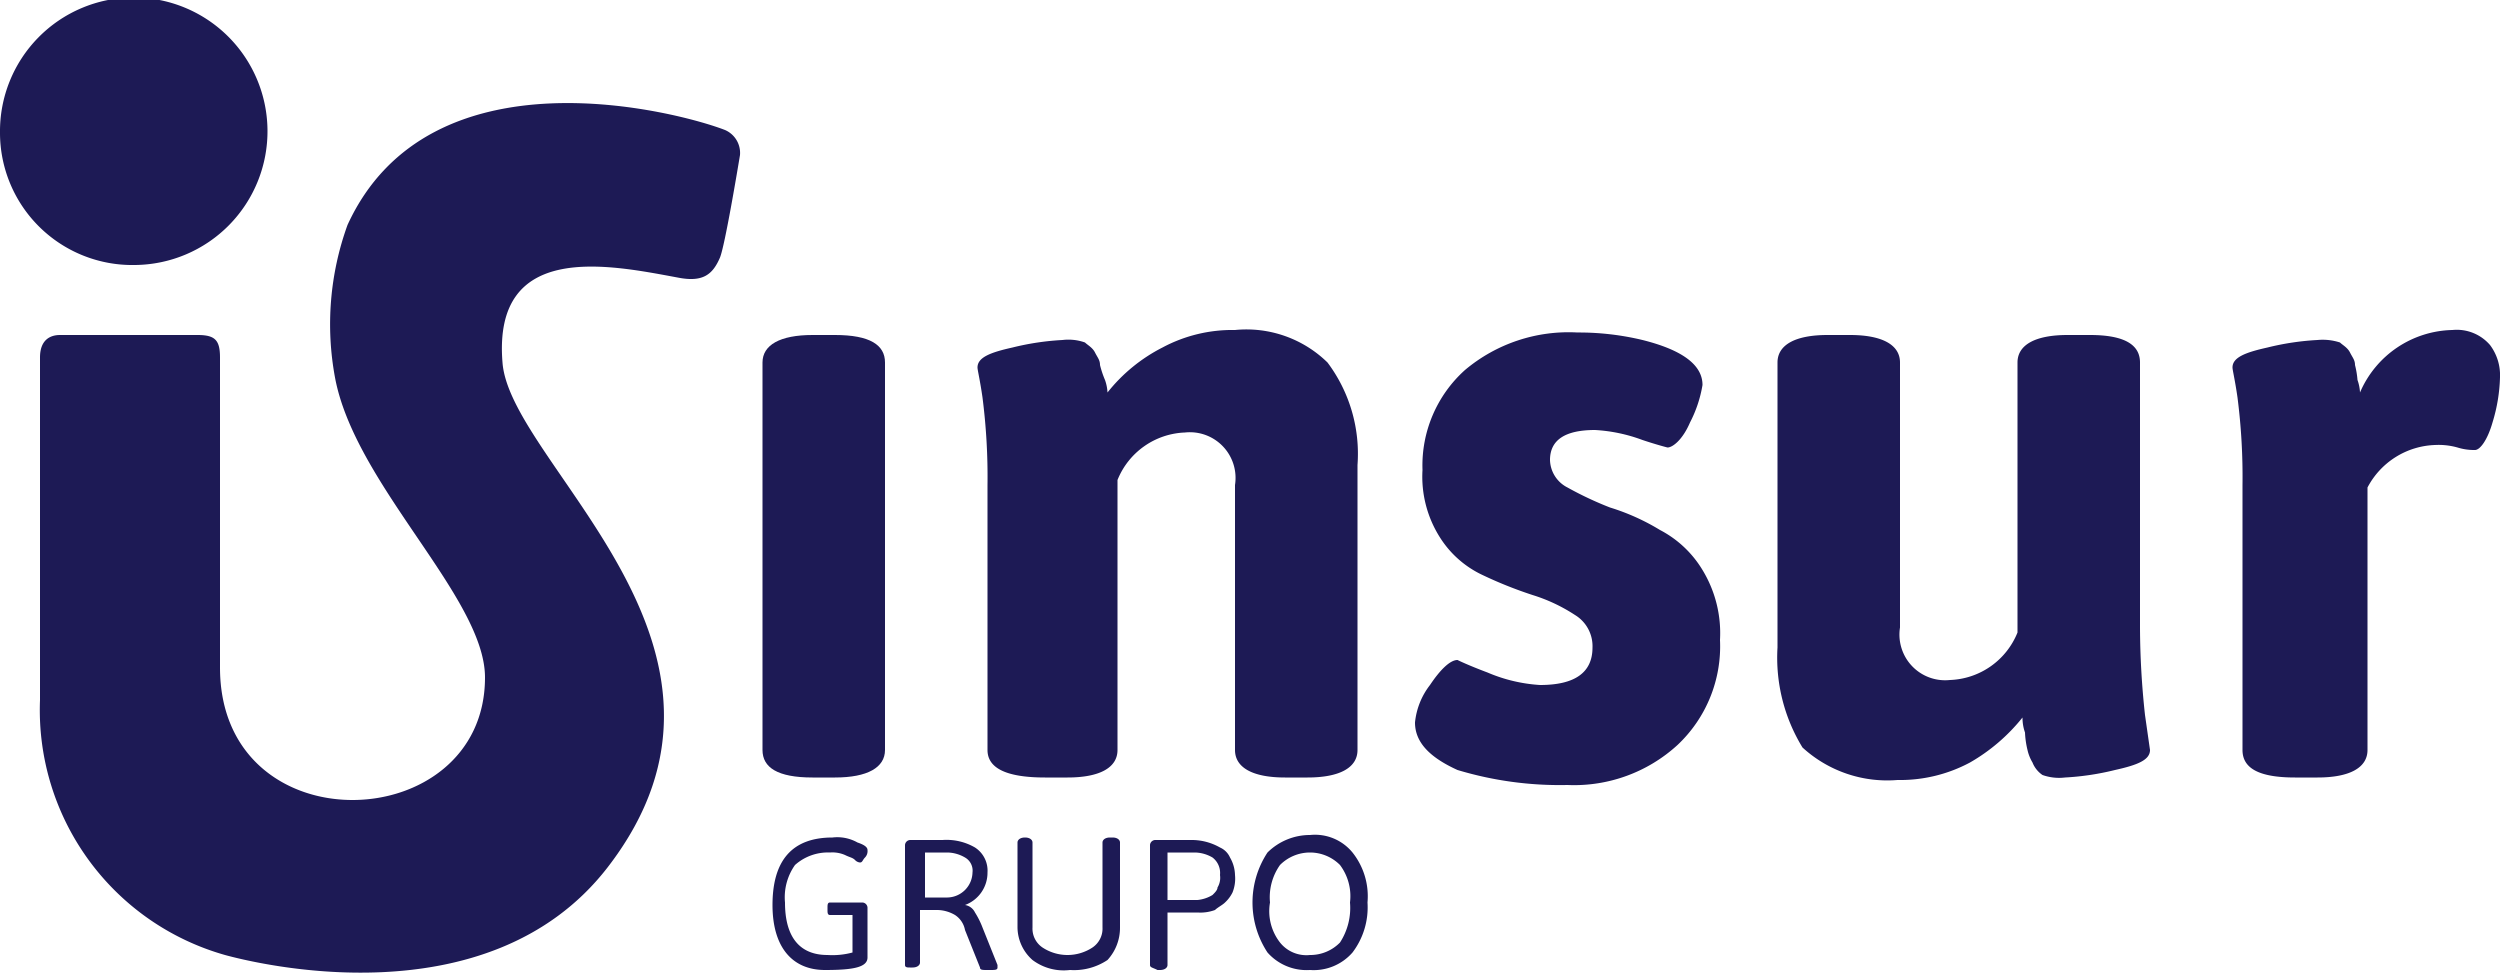 <svg data-name="Componente 7 – 1" xmlns="http://www.w3.org/2000/svg" width="90" height="35.015" viewBox="0 0 90 35.015"><g data-name="Grupo 54" fill="#1D1A55"><path data-name="Trazado 8394" d="M0 4.77a4.815 4.815 0 1 1 4.86 4.77A4.764 4.764 0 0 1 0 4.77"/><path data-name="Trazado 8395" d="M26.1 4.68c-1.62-.63-10.62-3.06-13.59 3.42a10.507 10.507 0 0 0-.45 5.49c.72 3.87 5.4 7.92 5.4 10.8 0 5.76-9.54 6.12-9.54-.36V12.87c0-.63-.18-.81-.81-.81H2.16c-.36 0-.72.18-.72.81V25.2a9.167 9.167 0 0 0 6.66 9.18c.99.27 9.45 2.43 13.77-3.15 6.12-7.92-3.51-14.49-3.78-18.18-.36-4.41 3.87-3.51 6.3-3.06.9.18 1.26-.09 1.53-.72.18-.45.63-3.15.72-3.69a.9.9 0 0 0-.54-.9"/><path data-name="Trazado 8396" d="M27.45 27V13.05c0-.63.63-.99 1.8-.99h.81c1.26 0 1.8.36 1.8.99V27c0 .63-.63.99-1.8.99h-.81c-1.26 0-1.8-.36-1.8-.99"/><path data-name="Trazado 8397" d="M35.55 27v-9.54a22.467 22.467 0 0 0-.18-3.15c-.09-.63-.18-.99-.18-1.08 0-.36.45-.54 1.26-.72a9.567 9.567 0 0 1 1.8-.27 1.776 1.776 0 0 1 .81.09c.09.09.27.18.36.36s.18.27.18.45a3.541 3.541 0 0 0 .18.54 1.575 1.575 0 0 1 .09.45 5.994 5.994 0 0 1 1.98-1.62 5.325 5.325 0 0 1 2.61-.63 4.174 4.174 0 0 1 3.33 1.17 5.474 5.474 0 0 1 1.08 3.69V27c0 .63-.63.99-1.8.99h-.81c-1.17 0-1.8-.36-1.8-.99v-9.54a1.644 1.644 0 0 0-1.8-1.89 2.727 2.727 0 0 0-2.43 1.71V27c0 .63-.63.99-1.8.99h-.81c-1.44 0-2.07-.36-2.07-.99"/><path data-name="Trazado 8398" d="M50.94 26.01a2.624 2.624 0 0 1 .54-1.35c.36-.54.72-.9.99-.9 0 0 .36.18 1.08.45a5.689 5.689 0 0 0 1.89.45q1.89 0 1.89-1.35a1.312 1.312 0 0 0-.63-1.17 6.04 6.04 0 0 0-1.53-.72 15.017 15.017 0 0 1-1.8-.72 3.635 3.635 0 0 1-1.53-1.35 4.074 4.074 0 0 1-.63-2.43 4.618 4.618 0 0 1 1.53-3.6 5.794 5.794 0 0 1 4.05-1.35 9.819 9.819 0 0 1 2.34.27q2.16.54 2.16 1.62a4.531 4.531 0 0 1-.45 1.35c-.27.63-.63.9-.81.9 0 0-.36-.09-.9-.27a5.81 5.81 0 0 0-1.71-.36q-1.62 0-1.62 1.08a1.142 1.142 0 0 0 .63.99 12.376 12.376 0 0 0 1.53.72 7.942 7.942 0 0 1 1.8.81 3.882 3.882 0 0 1 1.53 1.44 4.372 4.372 0 0 1 .63 2.52 4.877 4.877 0 0 1-1.53 3.78 5.513 5.513 0 0 1-3.96 1.44 12.762 12.762 0 0 1-3.96-.54c-.99-.45-1.53-.99-1.53-1.71"/><path data-name="Trazado 8399" d="M63.99 23.31V13.05c0-.63.63-.99 1.8-.99h.81c1.17 0 1.8.36 1.8.99v9.54a1.644 1.644 0 0 0 1.8 1.89 2.727 2.727 0 0 0 2.43-1.71v-9.72c0-.63.63-.99 1.8-.99h.81c1.26 0 1.8.36 1.8.99v9.54a29.869 29.869 0 0 0 .18 3.15L77.4 27c0 .36-.45.54-1.26.72a9.576 9.576 0 0 1-1.8.27 1.777 1.777 0 0 1-.81-.09.973.973 0 0 1-.36-.45 1.52 1.52 0 0 1-.18-.45 3.191 3.191 0 0 1-.09-.63 1.583 1.583 0 0 1-.09-.54 6.665 6.665 0 0 1-1.89 1.62 5.325 5.325 0 0 1-2.61.63 4.515 4.515 0 0 1-3.42-1.17 6.192 6.192 0 0 1-.9-3.6"/><path data-name="Trazado 8400" d="M80.73 27v-9.54a22.467 22.467 0 0 0-.18-3.15c-.09-.63-.18-.99-.18-1.08 0-.36.45-.54 1.26-.72a9.566 9.566 0 0 1 1.8-.27 2 2 0 0 1 .81.09c.09.09.27.18.36.36s.18.27.18.45a3.18 3.18 0 0 1 .09.54 1.575 1.575 0 0 1 .09.45 3.706 3.706 0 0 1 3.33-2.25 1.579 1.579 0 0 1 1.35.54 1.809 1.809 0 0 1 .36 1.17 6.051 6.051 0 0 1-.27 1.62c-.18.63-.45.99-.63.99a2.027 2.027 0 0 1-.63-.09 2.492 2.492 0 0 0-.81-.09 2.855 2.855 0 0 0-2.43 1.53V27c0 .63-.63.99-1.8.99h-.81c-1.35 0-1.89-.36-1.89-.99"/><path data-name="Trazado 8401" d="M27.81 32.58q0-2.43 2.16-2.43a1.48 1.48 0 0 1 .9.18c.27.09.36.18.36.27a.331.331 0 0 1-.09.27c-.09.09-.09.18-.18.18a.279.279 0 0 1-.18-.09c-.09-.09-.18-.09-.36-.18a1.142 1.142 0 0 0-.54-.09 1.78 1.78 0 0 0-1.26.45 2.012 2.012 0 0 0-.36 1.35c0 1.26.54 1.89 1.53 1.89a2.772 2.772 0 0 0 .9-.09v-1.35h-.81c-.09 0-.09-.09-.09-.18v-.09c0-.09 0-.18.09-.18h1.17a.194.194 0 0 1 .18.18v1.8c0 .36-.54.45-1.53.45-1.17 0-1.89-.81-1.89-2.34"/><path data-name="Trazado 8402" d="M33.21 32.31h.9a.923.923 0 0 0 .9-.9.544.544 0 0 0-.27-.54 1.3 1.3 0 0 0-.63-.18h-.81v1.62zm-.63 2.43v-4.32a.194.194 0 0 1 .18-.18h1.17a2.042 2.042 0 0 1 1.17.27.993.993 0 0 1 .45.9 1.239 1.239 0 0 1-.81 1.17.482.482 0 0 1 .36.27 2.988 2.988 0 0 1 .27.54l.54 1.35v.09c0 .09-.09.09-.27.09h-.09c-.18 0-.27 0-.27-.09l-.54-1.35a.826.826 0 0 0-.36-.54 1.3 1.3 0 0 0-.63-.18h-.63v1.89c0 .09-.09.18-.27.18h-.09c-.09 0-.18 0-.18-.09"/><path data-name="Trazado 8403" d="M36.63 33.39v-3.06c0-.09.09-.18.27-.18.18 0 .27.09.27.18v3.06a.819.819 0 0 0 .36.72 1.635 1.635 0 0 0 1.8 0 .819.819 0 0 0 .36-.72v-3.06c0-.09.09-.18.27-.18h.09c.18 0 .27.09.27.18v3.06a1.711 1.711 0 0 1-.45 1.17 2.169 2.169 0 0 1-1.35.36 1.868 1.868 0 0 1-1.35-.36 1.585 1.585 0 0 1-.54-1.17"/><path data-name="Trazado 8404" d="M42.03 32.4h1.08a1.278 1.278 0 0 0 .54-.18c.09-.09.18-.18.18-.27a.675.675 0 0 0 .09-.45.7.7 0 0 0-.27-.63 1.3 1.3 0 0 0-.63-.18h-.99zm-.63 2.34v-4.32a.194.194 0 0 1 .18-.18h1.35a2.051 2.051 0 0 1 .99.27.7.7 0 0 1 .36.36 1.3 1.3 0 0 1 .18.63 1.334 1.334 0 0 1-.09.63 1.241 1.241 0 0 1-.27.36c-.09.09-.27.18-.36.27a1.532 1.532 0 0 1-.63.09h-1.08v1.89c0 .09-.09.18-.27.18h-.09c-.18-.09-.27-.09-.27-.18"/><path data-name="Trazado 8405" d="M46.08 33.93a1.212 1.212 0 0 0 1.08.45 1.491 1.491 0 0 0 1.08-.45 2.284 2.284 0 0 0 .36-1.44 1.869 1.869 0 0 0-.36-1.35 1.521 1.521 0 0 0-2.16 0 2.012 2.012 0 0 0-.36 1.35 1.836 1.836 0 0 0 .36 1.44m-.45.36a3.27 3.27 0 0 1 0-3.6 2.171 2.171 0 0 1 1.53-.63 1.746 1.746 0 0 1 1.53.63 2.532 2.532 0 0 1 .54 1.8 2.687 2.687 0 0 1-.54 1.8 1.854 1.854 0 0 1-1.53.63 1.878 1.878 0 0 1-1.53-.63"/></g></svg>